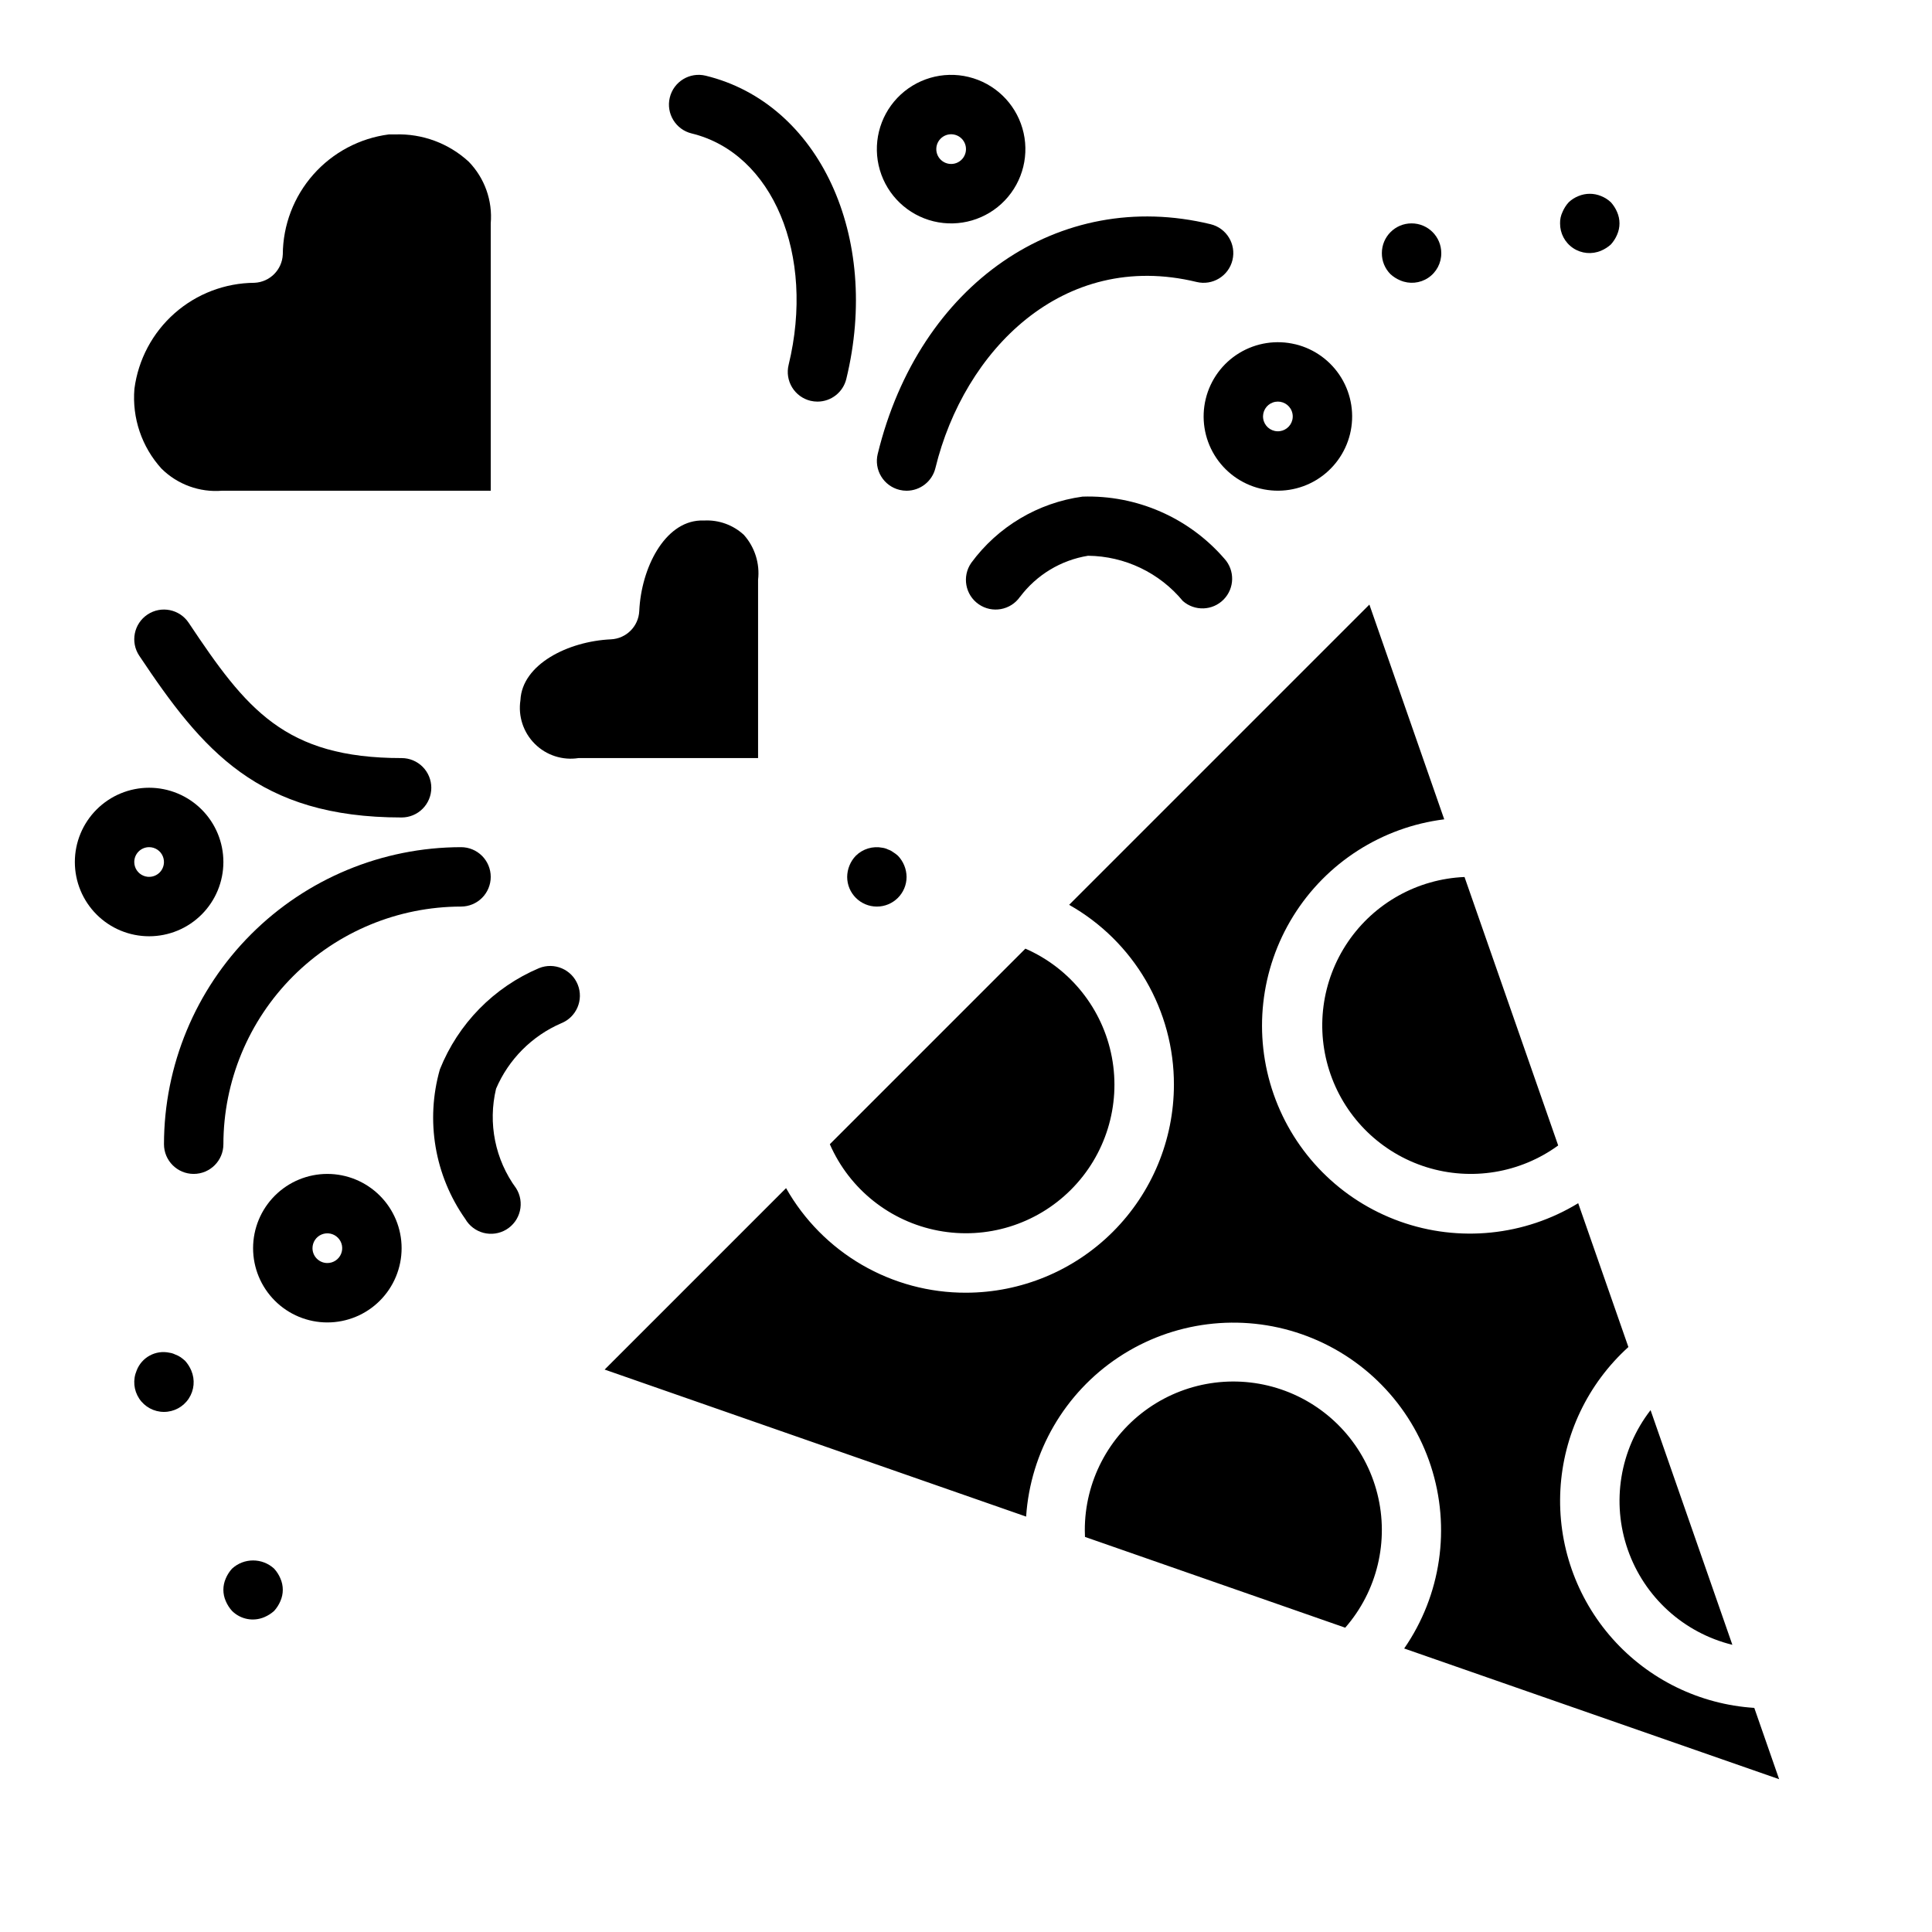 <?xml version="1.0" encoding="UTF-8"?>
<!-- Uploaded to: ICON Repo, www.iconrepo.com, Generator: ICON Repo Mixer Tools -->
<svg fill="#000000" width="800px" height="800px" version="1.1" viewBox="144 144 512 512" xmlns="http://www.w3.org/2000/svg">
 <g>
  <path d="m274.05 274.05h-71.219c-5.934 0.477-11.785-1.656-16.02-5.84-5.238-5.754-7.84-13.426-7.188-21.176 1.012-7.738 4.793-14.848 10.645-20.012 5.848-5.164 13.371-8.031 21.176-8.078 4.066-0.188 7.316-3.441 7.5-7.508 0.047-7.805 2.922-15.328 8.086-21.176 5.168-5.848 12.277-9.629 20.02-10.637h1.66c7.199-0.25 14.207 2.348 19.508 7.227 4.219 4.348 6.348 10.312 5.832 16.352z"/>
  <path d="m313.41 305.93c0.527-11.445 6.699-23.547 16.113-23.984h1.078v-0.004c3.879-0.203 7.672 1.168 10.527 3.801 2.902 3.254 4.273 7.59 3.769 11.922v47.23h-47.562c-4.246 0.672-8.559-0.727-11.605-3.762-3.047-3.031-4.461-7.34-3.809-11.59 0.441-9.445 12.539-15.586 23.984-16.113 4.066-0.188 7.316-3.438 7.504-7.5z"/>
  <path d="m415.74 395.4c11.922 5.211 20.5 15.977 22.914 28.762 2.414 12.781-1.645 25.934-10.848 35.133-9.199 9.203-22.352 13.262-35.133 10.848-12.785-2.414-23.551-10.992-28.762-22.914zm15.746 154.16c-0.031-12.918 6.281-25.023 16.887-32.398s24.152-9.078 36.254-4.555c12.098 4.523 21.207 14.695 24.375 27.215 3.168 12.523-0.008 25.805-8.504 35.535l-15.785-5.512-53.184-18.547c-0.027-0.59-0.043-1.172-0.043-1.738zm171.61 30.332c-12.91-3.172-23.34-12.66-27.715-25.211-4.379-12.555-2.106-26.469 6.035-36.98zm-46.16-132.33h-0.004c-10.07 7.328-23.016 9.461-34.906 5.746-11.887-3.719-21.316-12.844-25.418-24.605-4.106-11.762-2.398-24.77 4.598-35.074 7-10.305 18.461-16.691 30.906-17.215zm-30.199-86.43c-16.52 2.062-31.223 11.48-40 25.621-8.781 14.145-10.695 31.5-5.211 47.219 5.488 15.719 17.785 28.113 33.457 33.723s33.043 3.836 47.258-4.832l13.301 38.117c-10.746 9.723-17.223 23.293-18.016 37.762-0.793 14.473 4.16 28.672 13.781 39.508 9.621 10.836 23.137 17.434 37.598 18.359l6.582 18.895-99.359-34.637h-0.004c9.777-14.137 12.395-32.023 7.066-48.367-5.324-16.34-17.973-29.254-34.199-34.914-16.23-5.664-34.168-3.418-48.504 6.062-14.332 9.484-23.414 25.117-24.551 42.266l-111.7-38.965 48.082-48.082c4.773 8.434 11.707 15.445 20.086 20.316s17.902 7.426 27.598 7.398c14.605-0.02 28.613-5.828 38.941-16.16 10.332-10.328 16.141-24.336 16.16-38.941 0.023-9.699-2.539-19.23-7.418-27.613-4.883-8.379-11.906-15.309-20.352-20.078l79.57-79.57z"/>
  <path d="m274.05 376.38c0-2.09-0.832-4.09-2.305-5.566-1.477-1.477-3.481-2.305-5.566-2.305-20.871 0.023-40.883 8.324-55.641 23.082-14.758 14.758-23.059 34.766-23.082 55.637 0 4.348 3.523 7.871 7.871 7.871 4.348 0 7.875-3.523 7.875-7.871 0.016-16.695 6.66-32.703 18.465-44.512 11.805-11.805 27.812-18.445 44.512-18.465 2.086 0 4.09-0.828 5.566-2.305 1.473-1.477 2.305-3.481 2.305-5.566z"/>
  <path d="m258.3 352.77c0-2.086-0.828-4.09-2.305-5.566-1.477-1.477-3.477-2.305-5.566-2.305-31.008 0-41.164-12.957-56.426-35.855-2.414-3.617-7.301-4.594-10.918-2.184-3.617 2.414-4.594 7.301-2.18 10.918 16.734 25.098 31.512 42.863 69.523 42.863 2.09 0 4.09-0.828 5.566-2.305 1.477-1.477 2.305-3.477 2.305-5.566z"/>
  <path d="m292.74 415.17c4.035-1.621 5.992-6.207 4.367-10.242-1.621-4.035-6.207-5.988-10.238-4.367-11.992 5.074-21.461 14.734-26.293 26.828-3.863 13.551-1.395 28.121 6.723 39.641 1.055 1.832 2.801 3.16 4.844 3.691 2.047 0.527 4.219 0.215 6.031-0.875 1.809-1.086 3.106-2.859 3.598-4.914 0.492-2.051 0.141-4.219-0.98-6.008-5.578-7.59-7.527-17.254-5.328-26.41 3.328-7.781 9.512-13.988 17.277-17.344z"/>
  <path d="m250.43 474.78c0-5.219-2.074-10.223-5.766-13.914-3.688-3.691-8.695-5.766-13.914-5.766s-10.227 2.074-13.914 5.766c-3.691 3.691-5.766 8.695-5.766 13.914 0 5.223 2.074 10.227 5.766 13.918 3.688 3.691 8.695 5.762 13.914 5.762s10.227-2.07 13.914-5.762c3.691-3.691 5.766-8.695 5.766-13.918zm-23.617 0c0-1.59 0.961-3.027 2.43-3.637 1.473-0.605 3.164-0.27 4.289 0.855 1.129 1.125 1.465 2.816 0.855 4.289-0.609 1.473-2.043 2.43-3.637 2.43-2.172 0-3.938-1.762-3.938-3.938z"/>
  <path d="m183.52 392.12c5.219 0 10.223-2.07 13.914-5.762 3.691-3.691 5.766-8.699 5.766-13.918s-2.074-10.223-5.766-13.914-8.695-5.766-13.914-5.766c-5.223 0-10.227 2.074-13.918 5.766-3.691 3.691-5.766 8.695-5.766 13.914s2.074 10.227 5.766 13.918c3.691 3.691 8.695 5.762 13.918 5.762zm0-23.617v0.004c1.59 0 3.027 0.957 3.633 2.43 0.609 1.469 0.273 3.164-0.852 4.289s-2.82 1.461-4.289 0.852c-1.473-0.609-2.43-2.043-2.43-3.637 0-2.172 1.762-3.934 3.938-3.934z"/>
  <path d="m464.83 203.42c-40.148-9.738-77.266 15.848-88.23 60.898-0.492 2.027-0.16 4.172 0.93 5.953 1.086 1.785 2.836 3.062 4.867 3.555 0.605 0.148 1.23 0.223 1.855 0.223 3.629-0.004 6.789-2.488 7.644-6.016 7.559-31.031 33.715-57.906 69.211-49.309 4.227 1.023 8.484-1.57 9.508-5.793 1.027-4.227-1.566-8.484-5.793-9.512z"/>
  <path d="m331.01 164.06c-4.227-1.027-8.484 1.566-9.508 5.793-1.027 4.227 1.566 8.484 5.793 9.512 21.5 5.234 32.793 32.172 25.695 61.34v-0.004c-0.496 2.031-0.16 4.172 0.926 5.957 1.086 1.781 2.836 3.062 4.867 3.555 0.609 0.145 1.23 0.219 1.855 0.219 3.633-0.004 6.789-2.488 7.644-6.016 9.188-37.738-7.188-73.035-37.273-80.355z"/>
  <path d="m414.33 302.16c4.375-5.816 10.828-9.715 18.012-10.879 9.73 0.102 18.922 4.488 25.121 11.988 3.137 2.762 7.883 2.59 10.812-0.391 2.93-2.981 3.019-7.727 0.207-10.816-9.41-10.871-23.227-16.914-37.598-16.453-11.801 1.621-22.445 7.957-29.496 17.562-2.481 3.57-1.602 8.477 1.969 10.957 3.57 2.484 8.477 1.602 10.957-1.969z"/>
  <path d="m487.32 235.25c-5.074-1.238-10.43-0.41-14.891 2.301-4.465 2.711-7.664 7.086-8.898 12.16-1.234 5.07-0.402 10.422 2.309 14.879 2.715 4.461 7.086 7.656 12.156 8.891 5.07 1.234 10.426 0.406 14.883-2.305 4.457-2.715 7.656-7.086 8.895-12.156 1.234-5.07 0.406-10.422-2.305-14.883-2.711-4.457-7.082-7.66-12.148-8.895zm-0.844 20.051c-0.445 1.82-2.121 3.078-3.996 2.992-1.875-0.082-3.434-1.477-3.719-3.332-0.285-1.859 0.781-3.656 2.547-4.297 1.766-0.641 3.738 0.055 4.711 1.66 0.539 0.891 0.707 1.961 0.457 2.977z"/>
  <path d="m400.72 164.4c-6.832-1.668-14.035 0.441-18.895 5.523-4.856 5.086-6.633 12.375-4.66 19.125 1.977 6.75 7.402 11.934 14.234 13.602 6.832 1.66 14.035-0.445 18.891-5.531 4.856-5.086 6.633-12.375 4.656-19.125-1.977-6.75-7.402-11.934-14.234-13.594zm-0.836 20.051v-0.004c-0.309 1.277-1.234 2.316-2.469 2.769-1.238 0.449-2.613 0.258-3.676-0.52-1.062-0.773-1.668-2.027-1.609-3.344 0.055-1.312 0.762-2.512 1.883-3.195 1.855-1.129 4.277-0.543 5.41 1.316 0.543 0.891 0.707 1.961 0.461 2.973z"/>
  <path d="m370.79 370.79c-1.441 1.508-2.258 3.504-2.281 5.59 0 4.348 3.523 7.871 7.871 7.871 4.348 0 7.871-3.523 7.871-7.871-0.027-2.086-0.844-4.082-2.281-5.59-0.387-0.355-0.809-0.672-1.262-0.945-0.402-0.309-0.855-0.551-1.336-0.707-0.473-0.238-0.98-0.398-1.504-0.473-2.566-0.512-5.219 0.285-7.078 2.125z"/>
  <path d="m515.09 218.31c2.422 1.039 5.203 0.781 7.394-0.68 2.191-1.461 3.496-3.93 3.469-6.562 0-4.348-3.523-7.871-7.871-7.871s-7.871 3.523-7.871 7.871c-0.02 2.094 0.801 4.109 2.281 5.59 0.766 0.695 1.645 1.254 2.598 1.652z"/>
  <path d="m205.48 559.72c-0.695 0.766-1.254 1.645-1.652 2.598-0.84 1.906-0.84 4.078 0 5.981 0.402 0.953 0.961 1.832 1.652 2.598 2.254 2.254 5.652 2.91 8.582 1.656 0.953-0.402 1.828-0.961 2.598-1.656 0.691-0.766 1.25-1.645 1.652-2.598 0.84-1.906 0.84-4.074 0-5.981-0.398-0.953-0.957-1.832-1.652-2.598-3.156-2.914-8.023-2.914-11.18 0z"/>
  <path d="m191.86 503.67c-0.441-0.297-0.918-0.535-1.418-0.707-0.473-0.238-0.98-0.398-1.504-0.473-3.68-0.809-7.394 1.203-8.73 4.723-1.035 2.434-0.781 5.223 0.676 7.426 1.457 2.207 3.926 3.531 6.566 3.531 2.644 0 5.109-1.324 6.566-3.531 1.457-2.203 1.711-4.992 0.676-7.426-0.398-0.953-0.957-1.832-1.652-2.598-0.375-0.336-0.77-0.652-1.18-0.945z"/>
  <path d="m568.3 210.44c0.953-0.402 1.832-0.961 2.598-1.656 0.695-0.766 1.254-1.645 1.656-2.598 0.836-1.902 0.836-4.074 0-5.981-0.402-0.953-0.961-1.832-1.656-2.598-0.754-0.711-1.633-1.27-2.598-1.652-1.914-0.797-4.066-0.797-5.981 0-0.965 0.379-1.848 0.941-2.598 1.652-0.695 0.766-1.254 1.645-1.652 2.598-0.441 0.934-0.66 1.957-0.633 2.992-0.023 2.633 1.281 5.102 3.473 6.562 2.191 1.461 4.973 1.715 7.391 0.68z"/>
 </g>
</svg>